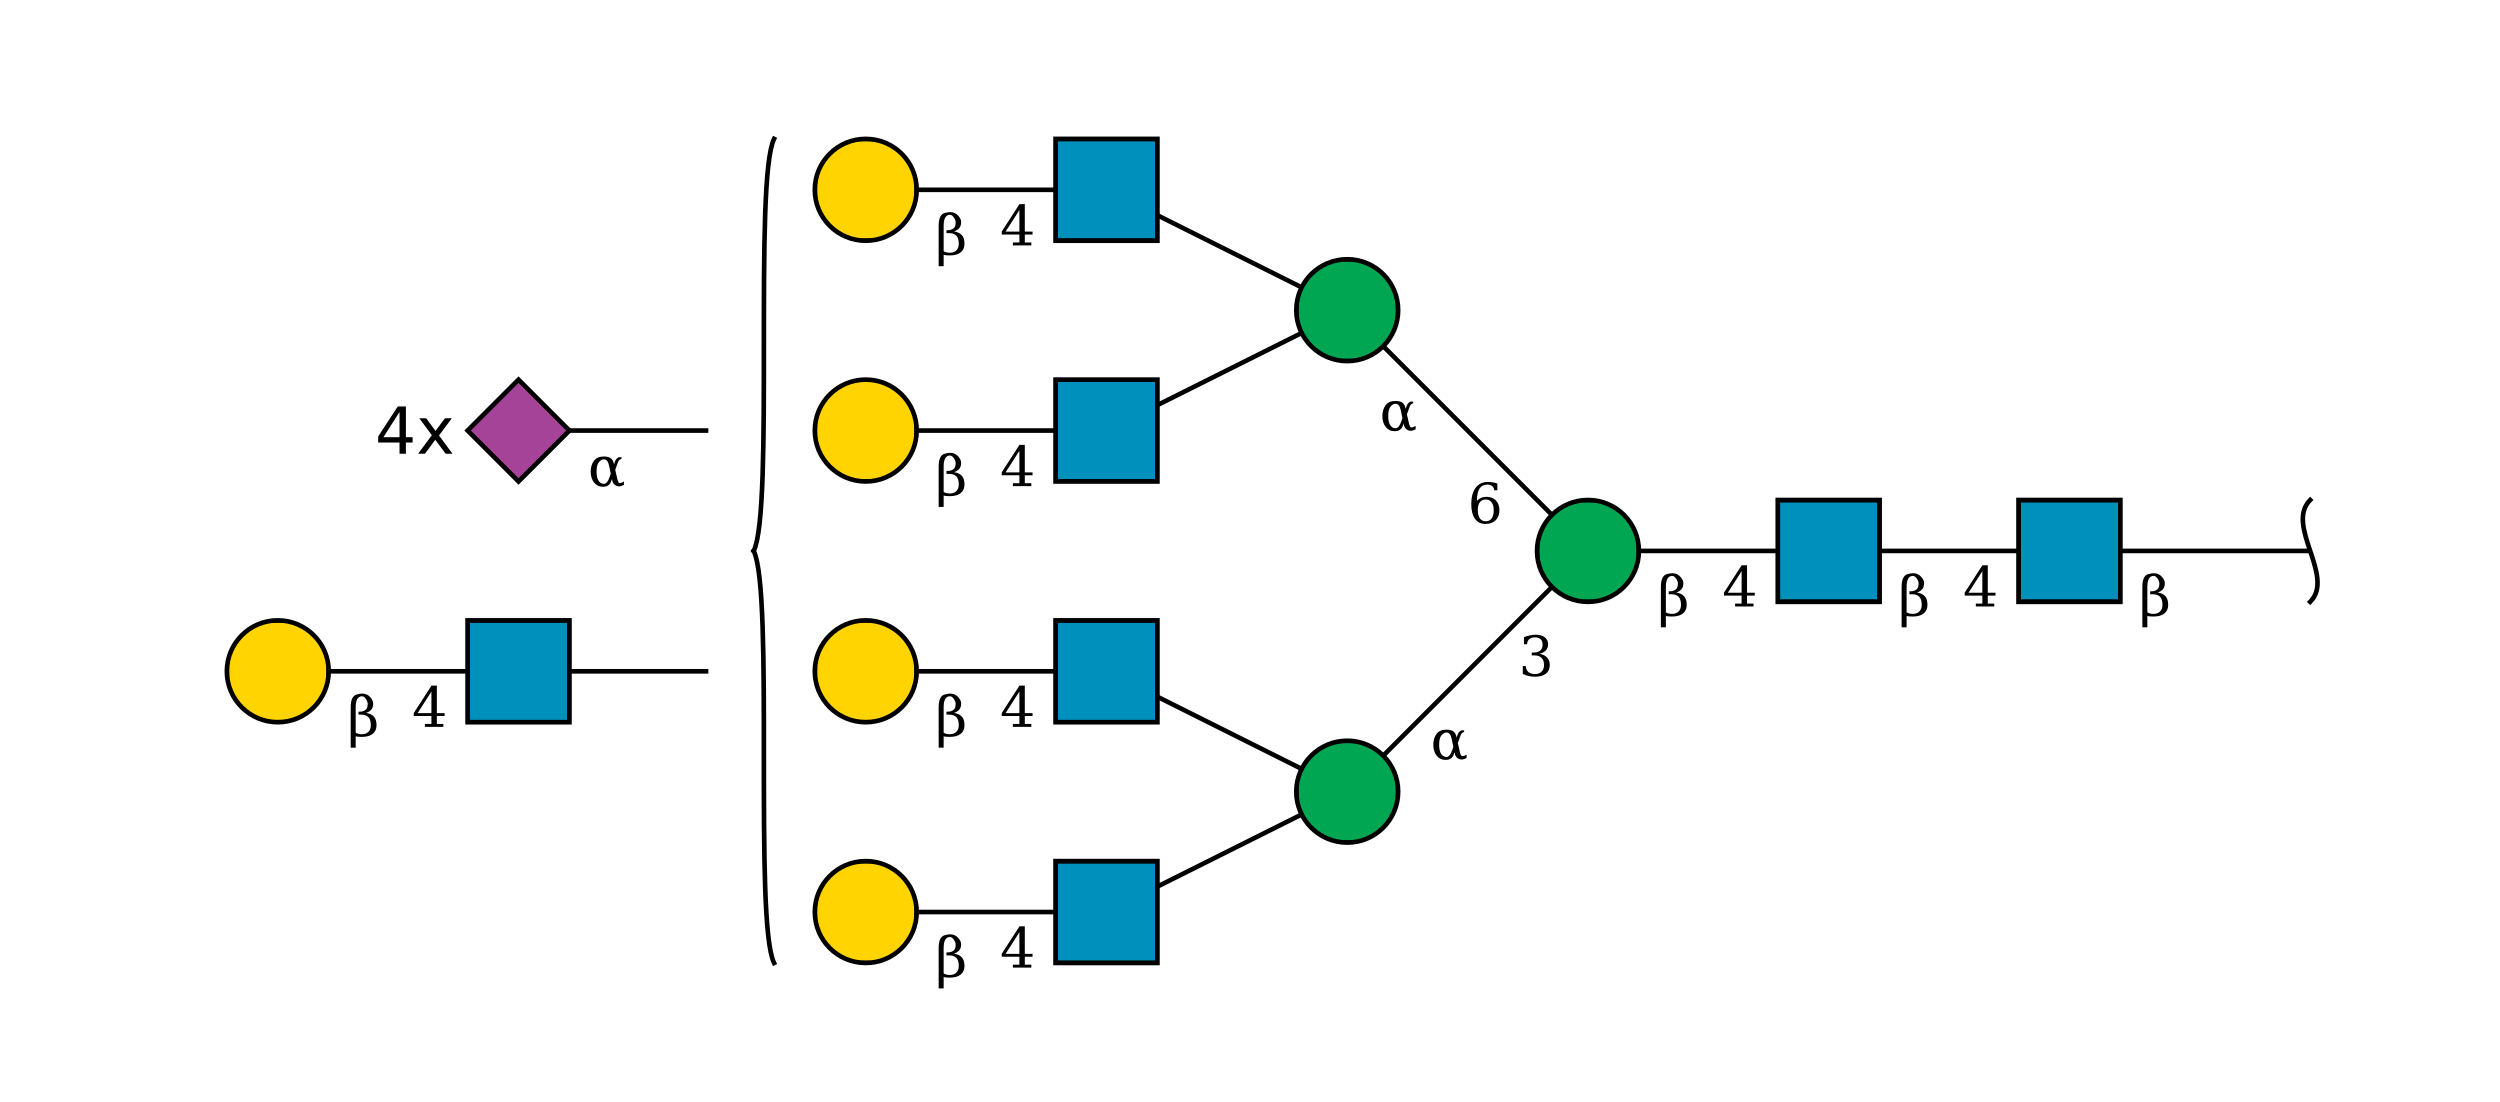 <?xml version="1.0"?>
<!DOCTYPE svg PUBLIC '-//W3C//DTD SVG 1.0//EN'
          'http://www.w3.org/TR/2001/REC-SVG-20010904/DTD/svg10.dtd'>
<svg viewBox="0 0 540 238" xmlns:xlink="http://www.w3.org/1999/xlink" style="fill-opacity:1; color-rendering:auto; color-interpolation:auto; text-rendering:auto; stroke:black; stroke-linecap:square; stroke-miterlimit:10; shape-rendering:auto; stroke-opacity:1; fill:black; stroke-dasharray:none; font-weight:normal; stroke-width:1; font-family:&apos;Dialog&apos;; font-style:normal; stroke-linejoin:miter; font-size:12; stroke-dashoffset:0; image-rendering:auto;" xmlns="http://www.w3.org/2000/svg"
><!--Generated by the Batik Graphics2D SVG Generator--><defs id="genericDefs"
  /><g
  ><defs id="defs1"
    ><clipPath clipPathUnits="userSpaceOnUse" id="clipPath_I3bsHQszegv4S1BeRGtiZ2dQmZ34z4MN"
      ><path d="M436 108 L458 108 L458 130 L436 130 L436 108 Z"
      /></clipPath
      ><clipPath clipPathUnits="userSpaceOnUse" id="clipPath_n1Sc4nE7hA159nq3q4FjZFbjT6PhK4QX"
      ><path d="M384 108 L406 108 L406 130 L384 130 L384 108 Z"
      /></clipPath
      ><clipPath clipPathUnits="userSpaceOnUse" id="clipPath_hvpsdFKqAjhntPTUfD8FmGUDPoAiIQTo"
      ><path d="M354 119 C354 125.075 349.075 130 343 130 C336.925 130 332 125.075 332 119 C332 112.925 336.925 108 343 108 C349.075 108 354 112.925 354 119 Z"
      /></clipPath
      ><clipPath clipPathUnits="userSpaceOnUse" id="clipPath_nNz2aA5PmDpuntSmHgiFlqU0N4PUrqNb"
      ><path d="M302 171 C302 177.075 297.075 182 291 182 C284.925 182 280 177.075 280 171 C280 164.925 284.925 160 291 160 C297.075 160 302 164.925 302 171 Z"
      /></clipPath
      ><clipPath clipPathUnits="userSpaceOnUse" id="clipPath_Dhkm9yZDUAD5ibieYI4fp7lEMbKZKNsp"
      ><path d="M228 186 L250 186 L250 208 L228 208 L228 186 Z"
      /></clipPath
      ><clipPath clipPathUnits="userSpaceOnUse" id="clipPath_n67MkkI3JdogTx5XxVleYDTcJd5fsU7g"
      ><path d="M198 197 C198 203.075 193.075 208 187 208 C180.925 208 176 203.075 176 197 C176 190.925 180.925 186 187 186 C193.075 186 198 190.925 198 197 Z"
      /></clipPath
      ><clipPath clipPathUnits="userSpaceOnUse" id="clipPath_2PkCWoGmItVKEmTKyGnRcnGpAxn4UuLb"
      ><path d="M228 134 L250 134 L250 156 L228 156 L228 134 Z"
      /></clipPath
      ><clipPath clipPathUnits="userSpaceOnUse" id="clipPath_2zqjmcUaCwQjdKA5Ox2MmWAsJVJuxZHP"
      ><path d="M198 145 C198 151.075 193.075 156 187 156 C180.925 156 176 151.075 176 145 C176 138.925 180.925 134 187 134 C193.075 134 198 138.925 198 145 Z"
      /></clipPath
      ><clipPath clipPathUnits="userSpaceOnUse" id="clipPath_sSreT0hpzVi8cqv2thjTg05oJ6JR1deK"
      ><path d="M302 67 C302 73.075 297.075 78 291 78 C284.925 78 280 73.075 280 67 C280 60.925 284.925 56 291 56 C297.075 56 302 60.925 302 67 Z"
      /></clipPath
      ><clipPath clipPathUnits="userSpaceOnUse" id="clipPath_I3bsHQszegv4S1BeRGtiZ2dQmZ34z4MN0"
      ><path d="M228 82 L250 82 L250 104 L228 104 L228 82 Z"
      /></clipPath
      ><clipPath clipPathUnits="userSpaceOnUse" id="clipPath_I3bsHQszegv4S1BeRGtiZ2dQmZ34z4MN1"
      ><path d="M198 93 C198 99.075 193.075 104 187 104 C180.925 104 176 99.075 176 93 C176 86.925 180.925 82 187 82 C193.075 82 198 86.925 198 93 Z"
      /></clipPath
      ><clipPath clipPathUnits="userSpaceOnUse" id="clipPath_I3bsHQszegv4S1BeRGtiZ2dQmZ34z4MN2"
      ><path d="M228 30 L250 30 L250 52 L228 52 L228 30 Z"
      /></clipPath
      ><clipPath clipPathUnits="userSpaceOnUse" id="clipPath_I3bsHQszegv4S1BeRGtiZ2dQmZ34z4MN3"
      ><path d="M198 41 C198 47.075 193.075 52 187 52 C180.925 52 176 47.075 176 41 C176 34.925 180.925 30 187 30 C193.075 30 198 34.925 198 41 Z"
      /></clipPath
      ><clipPath clipPathUnits="userSpaceOnUse" id="clipPath_I3bsHQszegv4S1BeRGtiZ2dQmZ34z4MN4"
      ><path d="M101 134 L123 134 L123 156 L101 156 L101 134 Z"
      /></clipPath
      ><clipPath clipPathUnits="userSpaceOnUse" id="clipPath_I3bsHQszegv4S1BeRGtiZ2dQmZ34z4MN5"
      ><path d="M71 145 C71 151.075 66.075 156 60 156 C53.925 156 49 151.075 49 145 C49 138.925 53.925 134 60 134 C66.075 134 71 138.925 71 145 Z"
      /></clipPath
      ><clipPath clipPathUnits="userSpaceOnUse" id="clipPath_I3bsHQszegv4S1BeRGtiZ2dQmZ34z4MN6"
      ><path style="fill-rule:evenodd;" d="M112 82 L123 93 L112 104 L101 93 Z"
      /></clipPath
    ></defs
    ><g style="fill:white; text-rendering:optimizeSpeed; stroke:white;"
    ><rect x="0" width="540" height="238" y="0" style="stroke:none;"
    /></g
    ><g style="text-rendering:optimizeSpeed;" ID="l-1:1,2"
    ><polygon style="fill:none;" points=" 499 119 447 119"
    /></g
    ><g style="text-rendering:optimizeSpeed;" ID="r-1:1"
    ><path style="fill:none;" d="M499 108 C493.5 113.5 504.5 124.5 499 130"
    /></g
    ><g style="text-rendering:optimizeSpeed;" ID="l-1:2,3"
    ><polygon style="fill:none;" points=" 447 119 395 119"
    /></g
    ><g ID="r-1:2" style="fill:white; text-rendering:optimizeSpeed; stroke:white;"
    ><rect x="436" y="108" width="22" style="clip-path:url(#clipPath_I3bsHQszegv4S1BeRGtiZ2dQmZ34z4MN); stroke:none;" height="22"
      /><rect x="436" y="108" width="22" style="clip-path:url(#clipPath_I3bsHQszegv4S1BeRGtiZ2dQmZ34z4MN); fill:rgb(0,144,188); stroke:none;" height="22"
      /><rect x="436" y="108" width="22" style="clip-path:url(#clipPath_I3bsHQszegv4S1BeRGtiZ2dQmZ34z4MN); fill:none; stroke:black;" height="22"
      /><rect x="436" y="108" width="22" style="fill:none; stroke:black;" height="22"
    /></g
    ><g style="text-rendering:optimizeSpeed;" ID="l-1:3,4"
    ><polygon style="fill:none;" points=" 395 119 343 119"
    /></g
    ><g ID="r-1:3" style="fill:white; text-rendering:optimizeSpeed; stroke:white;"
    ><rect x="384" y="108" width="22" style="clip-path:url(#clipPath_n1Sc4nE7hA159nq3q4FjZFbjT6PhK4QX); stroke:none;" height="22"
      /><rect x="384" y="108" width="22" style="clip-path:url(#clipPath_n1Sc4nE7hA159nq3q4FjZFbjT6PhK4QX); fill:rgb(0,144,188); stroke:none;" height="22"
      /><rect x="384" y="108" width="22" style="clip-path:url(#clipPath_n1Sc4nE7hA159nq3q4FjZFbjT6PhK4QX); fill:none; stroke:black;" height="22"
      /><rect x="384" y="108" width="22" style="fill:none; stroke:black;" height="22"
    /></g
    ><g style="text-rendering:optimizeSpeed;" ID="l-1:4,5"
    ><polygon style="fill:none;" points=" 343 119 291 171"
    /></g
    ><g style="text-rendering:optimizeSpeed;" ID="l-1:4,6"
    ><polygon style="fill:none;" points=" 343 119 291 67"
    /></g
    ><g ID="r-1:4" style="fill:white; text-rendering:optimizeSpeed; stroke:white;"
    ><circle r="11" style="clip-path:url(#clipPath_hvpsdFKqAjhntPTUfD8FmGUDPoAiIQTo); stroke:none;" cx="343" cy="119"
      /><rect x="332" y="108" width="22" style="clip-path:url(#clipPath_hvpsdFKqAjhntPTUfD8FmGUDPoAiIQTo); fill:rgb(0,166,81); stroke:none;" height="22"
      /><rect x="332" y="108" width="22" style="clip-path:url(#clipPath_hvpsdFKqAjhntPTUfD8FmGUDPoAiIQTo); fill:none; stroke:black;" height="22"
      /><circle r="11" style="fill:none; stroke:black;" cx="343" cy="119"
    /></g
    ><g style="text-rendering:optimizeSpeed;" ID="l-1:5,7"
    ><polygon style="fill:none;" points=" 291 171 239 197"
    /></g
    ><g style="text-rendering:optimizeSpeed;" ID="l-1:5,8"
    ><polygon style="fill:none;" points=" 291 171 239 145"
    /></g
    ><g ID="r-1:5" style="fill:white; text-rendering:optimizeSpeed; stroke:white;"
    ><circle r="11" style="clip-path:url(#clipPath_nNz2aA5PmDpuntSmHgiFlqU0N4PUrqNb); stroke:none;" cx="291" cy="171"
      /><rect x="280" y="160" width="22" style="clip-path:url(#clipPath_nNz2aA5PmDpuntSmHgiFlqU0N4PUrqNb); fill:rgb(0,166,81); stroke:none;" height="22"
      /><rect x="280" y="160" width="22" style="clip-path:url(#clipPath_nNz2aA5PmDpuntSmHgiFlqU0N4PUrqNb); fill:none; stroke:black;" height="22"
      /><circle r="11" style="fill:none; stroke:black;" cx="291" cy="171"
    /></g
    ><g style="text-rendering:optimizeSpeed;" ID="l-1:7,9"
    ><polygon style="fill:none;" points=" 239 197 187 197"
    /></g
    ><g ID="r-1:7" style="fill:white; text-rendering:optimizeSpeed; stroke:white;"
    ><rect x="228" y="186" width="22" style="clip-path:url(#clipPath_Dhkm9yZDUAD5ibieYI4fp7lEMbKZKNsp); stroke:none;" height="22"
      /><rect x="228" y="186" width="22" style="clip-path:url(#clipPath_Dhkm9yZDUAD5ibieYI4fp7lEMbKZKNsp); fill:rgb(0,144,188); stroke:none;" height="22"
      /><rect x="228" y="186" width="22" style="clip-path:url(#clipPath_Dhkm9yZDUAD5ibieYI4fp7lEMbKZKNsp); fill:none; stroke:black;" height="22"
      /><rect x="228" y="186" width="22" style="fill:none; stroke:black;" height="22"
    /></g
    ><g ID="r-1:9" style="fill:white; text-rendering:optimizeSpeed; stroke:white;"
    ><circle r="11" style="clip-path:url(#clipPath_n67MkkI3JdogTx5XxVleYDTcJd5fsU7g); stroke:none;" cx="187" cy="197"
      /><rect x="176" y="186" width="22" style="clip-path:url(#clipPath_n67MkkI3JdogTx5XxVleYDTcJd5fsU7g); fill:rgb(255,212,0); stroke:none;" height="22"
      /><rect x="176" y="186" width="22" style="clip-path:url(#clipPath_n67MkkI3JdogTx5XxVleYDTcJd5fsU7g); fill:none; stroke:black;" height="22"
      /><circle r="11" style="fill:none; stroke:black;" cx="187" cy="197"
    /></g
    ><g ID="li-1:7,9" style="fill:white; text-rendering:optimizeSpeed; font-family:&apos;Serif&apos;; stroke:white;"
    ><rect x="216" width="8" height="9" y="200" style="stroke:none;"
      /><path d="M220.188 206.031 L220.188 201.375 L217.203 206.031 L220.188 206.031 ZM222.766 209 L218.781 209 L218.781 208.375 L220.188 208.375 L220.188 206.656 L216.375 206.656 L216.375 206.016 L220.203 200.094 L221.359 200.094 L221.359 206.031 L223.031 206.031 L223.031 206.656 L221.359 206.656 L221.359 208.375 L222.766 208.375 L222.766 209 Z" style="fill:black; stroke:none;"
      /><rect x="202" width="7" height="13" y="198" style="stroke:none;"
      /><path d="M203.828 210.25 Q204.297 210.594 205.172 210.594 Q206.062 210.594 206.578 210.078 Q207.094 209.547 207.094 208.656 Q207.094 207.422 206.562 206.891 Q206.016 206.359 205 206.359 L204.438 206.359 L204.438 205.719 L204.734 205.719 Q205.484 205.719 206 205.297 Q206.422 204.953 206.422 204.016 Q206.422 203.609 206.141 203.141 Q205.688 202.375 205.156 202.391 Q203.828 202.438 203.828 204.781 L203.828 210.25 ZM202.75 213.5 L202.75 204.781 Q202.75 202.328 204.078 202 Q204.766 201.812 205.25 201.812 Q206.344 201.812 207.047 202.672 Q207.609 203.359 207.609 203.938 Q207.609 204.781 207.203 205.266 Q206.797 205.75 206.062 205.984 Q207.141 206.141 207.75 206.781 Q208.328 207.406 208.328 208.641 Q208.328 209.859 207.5 210.516 Q206.688 211.172 205.141 211.172 Q204.188 211.172 203.828 211.031 L203.828 213.5 L202.75 213.5 Z" style="fill:black; stroke:none;"
    /></g
    ><g style="text-rendering:optimizeSpeed;" ID="l-1:8,10"
    ><polygon style="fill:none;" points=" 239 145 187 145"
    /></g
    ><g ID="r-1:8" style="fill:white; text-rendering:optimizeSpeed; stroke:white;"
    ><rect x="228" y="134" width="22" style="clip-path:url(#clipPath_2PkCWoGmItVKEmTKyGnRcnGpAxn4UuLb); stroke:none;" height="22"
      /><rect x="228" y="134" width="22" style="clip-path:url(#clipPath_2PkCWoGmItVKEmTKyGnRcnGpAxn4UuLb); fill:rgb(0,144,188); stroke:none;" height="22"
      /><rect x="228" y="134" width="22" style="clip-path:url(#clipPath_2PkCWoGmItVKEmTKyGnRcnGpAxn4UuLb); fill:none; stroke:black;" height="22"
      /><rect x="228" y="134" width="22" style="fill:none; stroke:black;" height="22"
    /></g
    ><g ID="r-1:10" style="fill:white; text-rendering:optimizeSpeed; stroke:white;"
    ><circle r="11" style="clip-path:url(#clipPath_2zqjmcUaCwQjdKA5Ox2MmWAsJVJuxZHP); stroke:none;" cx="187" cy="145"
      /><rect x="176" y="134" width="22" style="clip-path:url(#clipPath_2zqjmcUaCwQjdKA5Ox2MmWAsJVJuxZHP); fill:rgb(255,212,0); stroke:none;" height="22"
      /><rect x="176" y="134" width="22" style="clip-path:url(#clipPath_2zqjmcUaCwQjdKA5Ox2MmWAsJVJuxZHP); fill:none; stroke:black;" height="22"
      /><circle r="11" style="fill:none; stroke:black;" cx="187" cy="145"
    /></g
    ><g ID="li-1:8,10" style="fill:white; text-rendering:optimizeSpeed; font-family:&apos;Serif&apos;; stroke:white;"
    ><rect x="216" width="8" height="9" y="148" style="stroke:none;"
      /><path d="M220.188 154.031 L220.188 149.375 L217.203 154.031 L220.188 154.031 ZM222.766 157 L218.781 157 L218.781 156.375 L220.188 156.375 L220.188 154.656 L216.375 154.656 L216.375 154.016 L220.203 148.094 L221.359 148.094 L221.359 154.031 L223.031 154.031 L223.031 154.656 L221.359 154.656 L221.359 156.375 L222.766 156.375 L222.766 157 Z" style="fill:black; stroke:none;"
      /><rect x="202" width="7" height="13" y="146" style="stroke:none;"
      /><path d="M203.828 158.25 Q204.297 158.594 205.172 158.594 Q206.062 158.594 206.578 158.078 Q207.094 157.547 207.094 156.656 Q207.094 155.422 206.562 154.891 Q206.016 154.359 205 154.359 L204.438 154.359 L204.438 153.719 L204.734 153.719 Q205.484 153.719 206 153.297 Q206.422 152.953 206.422 152.016 Q206.422 151.609 206.141 151.141 Q205.688 150.375 205.156 150.391 Q203.828 150.438 203.828 152.781 L203.828 158.25 ZM202.75 161.5 L202.75 152.781 Q202.75 150.328 204.078 150 Q204.766 149.812 205.25 149.812 Q206.344 149.812 207.047 150.672 Q207.609 151.359 207.609 151.938 Q207.609 152.781 207.203 153.266 Q206.797 153.75 206.062 153.984 Q207.141 154.141 207.75 154.781 Q208.328 155.406 208.328 156.641 Q208.328 157.859 207.5 158.516 Q206.688 159.172 205.141 159.172 Q204.188 159.172 203.828 159.031 L203.828 161.5 L202.75 161.5 Z" style="fill:black; stroke:none;"
    /></g
    ><g style="text-rendering:optimizeSpeed;" ID="l-1:6,11"
    ><polygon style="fill:none;" points=" 291 67 239 93"
    /></g
    ><g style="text-rendering:optimizeSpeed;" ID="l-1:6,12"
    ><polygon style="fill:none;" points=" 291 67 239 41"
    /></g
    ><g ID="r-1:6" style="fill:white; text-rendering:optimizeSpeed; stroke:white;"
    ><circle r="11" style="clip-path:url(#clipPath_sSreT0hpzVi8cqv2thjTg05oJ6JR1deK); stroke:none;" cx="291" cy="67"
      /><rect x="280" y="56" width="22" style="clip-path:url(#clipPath_sSreT0hpzVi8cqv2thjTg05oJ6JR1deK); fill:rgb(0,166,81); stroke:none;" height="22"
      /><rect x="280" y="56" width="22" style="clip-path:url(#clipPath_sSreT0hpzVi8cqv2thjTg05oJ6JR1deK); fill:none; stroke:black;" height="22"
      /><circle r="11" style="fill:none; stroke:black;" cx="291" cy="67"
    /></g
    ><g style="text-rendering:optimizeSpeed;" ID="l-1:11,13"
    ><polygon style="fill:none;" points=" 239 93 187 93"
    /></g
    ><g ID="r-1:11" style="fill:white; text-rendering:optimizeSpeed; stroke:white;"
    ><rect x="228" y="82" width="22" style="clip-path:url(#clipPath_I3bsHQszegv4S1BeRGtiZ2dQmZ34z4MN0); stroke:none;" height="22"
      /><rect x="228" y="82" width="22" style="clip-path:url(#clipPath_I3bsHQszegv4S1BeRGtiZ2dQmZ34z4MN0); fill:rgb(0,144,188); stroke:none;" height="22"
      /><rect x="228" y="82" width="22" style="clip-path:url(#clipPath_I3bsHQszegv4S1BeRGtiZ2dQmZ34z4MN0); fill:none; stroke:black;" height="22"
      /><rect x="228" y="82" width="22" style="fill:none; stroke:black;" height="22"
    /></g
    ><g ID="r-1:13" style="fill:white; text-rendering:optimizeSpeed; stroke:white;"
    ><circle r="11" style="clip-path:url(#clipPath_I3bsHQszegv4S1BeRGtiZ2dQmZ34z4MN1); stroke:none;" cx="187" cy="93"
      /><rect x="176" y="82" width="22" style="clip-path:url(#clipPath_I3bsHQszegv4S1BeRGtiZ2dQmZ34z4MN1); fill:rgb(255,212,0); stroke:none;" height="22"
      /><rect x="176" y="82" width="22" style="clip-path:url(#clipPath_I3bsHQszegv4S1BeRGtiZ2dQmZ34z4MN1); fill:none; stroke:black;" height="22"
      /><circle r="11" style="fill:none; stroke:black;" cx="187" cy="93"
    /></g
    ><g ID="li-1:11,13" style="fill:white; text-rendering:optimizeSpeed; font-family:&apos;Serif&apos;; stroke:white;"
    ><rect x="216" width="8" height="9" y="96" style="stroke:none;"
      /><path d="M220.188 102.031 L220.188 97.375 L217.203 102.031 L220.188 102.031 ZM222.766 105 L218.781 105 L218.781 104.375 L220.188 104.375 L220.188 102.656 L216.375 102.656 L216.375 102.016 L220.203 96.094 L221.359 96.094 L221.359 102.031 L223.031 102.031 L223.031 102.656 L221.359 102.656 L221.359 104.375 L222.766 104.375 L222.766 105 Z" style="fill:black; stroke:none;"
      /><rect x="202" width="7" height="13" y="94" style="stroke:none;"
      /><path d="M203.828 106.25 Q204.297 106.594 205.172 106.594 Q206.062 106.594 206.578 106.078 Q207.094 105.547 207.094 104.656 Q207.094 103.422 206.562 102.891 Q206.016 102.359 205 102.359 L204.438 102.359 L204.438 101.719 L204.734 101.719 Q205.484 101.719 206 101.297 Q206.422 100.953 206.422 100.016 Q206.422 99.609 206.141 99.141 Q205.688 98.375 205.156 98.391 Q203.828 98.438 203.828 100.781 L203.828 106.25 ZM202.75 109.5 L202.75 100.781 Q202.75 98.328 204.078 98 Q204.766 97.812 205.25 97.812 Q206.344 97.812 207.047 98.672 Q207.609 99.359 207.609 99.938 Q207.609 100.781 207.203 101.266 Q206.797 101.75 206.062 101.984 Q207.141 102.141 207.75 102.781 Q208.328 103.406 208.328 104.641 Q208.328 105.859 207.5 106.516 Q206.688 107.172 205.141 107.172 Q204.188 107.172 203.828 107.031 L203.828 109.5 L202.75 109.5 Z" style="fill:black; stroke:none;"
    /></g
    ><g style="text-rendering:optimizeSpeed;" ID="l-1:12,14"
    ><polygon style="fill:none;" points=" 239 41 187 41"
    /></g
    ><g ID="r-1:12" style="fill:white; text-rendering:optimizeSpeed; stroke:white;"
    ><rect x="228" y="30" width="22" style="clip-path:url(#clipPath_I3bsHQszegv4S1BeRGtiZ2dQmZ34z4MN2); stroke:none;" height="22"
      /><rect x="228" y="30" width="22" style="clip-path:url(#clipPath_I3bsHQszegv4S1BeRGtiZ2dQmZ34z4MN2); fill:rgb(0,144,188); stroke:none;" height="22"
      /><rect x="228" y="30" width="22" style="clip-path:url(#clipPath_I3bsHQszegv4S1BeRGtiZ2dQmZ34z4MN2); fill:none; stroke:black;" height="22"
      /><rect x="228" y="30" width="22" style="fill:none; stroke:black;" height="22"
    /></g
    ><g ID="r-1:14" style="fill:white; text-rendering:optimizeSpeed; stroke:white;"
    ><circle r="11" style="clip-path:url(#clipPath_I3bsHQszegv4S1BeRGtiZ2dQmZ34z4MN3); stroke:none;" cx="187" cy="41"
      /><rect x="176" y="30" width="22" style="clip-path:url(#clipPath_I3bsHQszegv4S1BeRGtiZ2dQmZ34z4MN3); fill:rgb(255,212,0); stroke:none;" height="22"
      /><rect x="176" y="30" width="22" style="clip-path:url(#clipPath_I3bsHQszegv4S1BeRGtiZ2dQmZ34z4MN3); fill:none; stroke:black;" height="22"
      /><circle r="11" style="fill:none; stroke:black;" cx="187" cy="41"
    /></g
    ><g ID="li-1:12,14" style="fill:white; text-rendering:optimizeSpeed; font-family:&apos;Serif&apos;; stroke:white;"
    ><rect x="216" width="8" height="9" y="44" style="stroke:none;"
      /><path d="M220.188 50.031 L220.188 45.375 L217.203 50.031 L220.188 50.031 ZM222.766 53 L218.781 53 L218.781 52.375 L220.188 52.375 L220.188 50.656 L216.375 50.656 L216.375 50.016 L220.203 44.094 L221.359 44.094 L221.359 50.031 L223.031 50.031 L223.031 50.656 L221.359 50.656 L221.359 52.375 L222.766 52.375 L222.766 53 Z" style="fill:black; stroke:none;"
      /><rect x="202" width="7" height="13" y="42" style="stroke:none;"
      /><path d="M203.828 54.25 Q204.297 54.594 205.172 54.594 Q206.062 54.594 206.578 54.078 Q207.094 53.547 207.094 52.656 Q207.094 51.422 206.562 50.891 Q206.016 50.359 205 50.359 L204.438 50.359 L204.438 49.719 L204.734 49.719 Q205.484 49.719 206 49.297 Q206.422 48.953 206.422 48.016 Q206.422 47.609 206.141 47.141 Q205.688 46.375 205.156 46.391 Q203.828 46.438 203.828 48.781 L203.828 54.25 ZM202.75 57.5 L202.75 48.781 Q202.75 46.328 204.078 46 Q204.766 45.812 205.25 45.812 Q206.344 45.812 207.047 46.672 Q207.609 47.359 207.609 47.938 Q207.609 48.781 207.203 49.266 Q206.797 49.75 206.062 49.984 Q207.141 50.141 207.75 50.781 Q208.328 51.406 208.328 52.641 Q208.328 53.859 207.5 54.516 Q206.688 55.172 205.141 55.172 Q204.188 55.172 203.828 55.031 L203.828 57.5 L202.75 57.5 Z" style="fill:black; stroke:none;"
    /></g
    ><g ID="li-1:4,5" style="fill:white; text-rendering:optimizeSpeed; font-family:&apos;Serif&apos;; stroke:white;"
    ><rect x="328" width="7" height="10" y="136" style="stroke:none;"
      /><path d="M329.172 137.625 Q329.859 137.359 330.484 137.234 Q331.109 137.094 331.656 137.094 Q332.953 137.094 333.672 137.656 Q334.391 138.203 334.391 139.188 Q334.391 139.969 333.891 140.5 Q333.391 141.031 332.484 141.219 Q333.562 141.375 334.156 142.016 Q334.75 142.641 334.75 143.641 Q334.75 144.859 333.922 145.516 Q333.094 146.172 331.547 146.172 Q330.859 146.172 330.203 146.016 Q329.562 145.875 328.922 145.578 L328.922 143.875 L329.578 143.875 Q329.625 144.719 330.141 145.156 Q330.656 145.594 331.578 145.594 Q332.469 145.594 332.984 145.078 Q333.516 144.547 333.516 143.656 Q333.516 142.625 332.969 142.094 Q332.438 141.562 331.406 141.562 L330.859 141.562 L330.859 140.953 L331.141 140.953 Q332.172 140.953 332.688 140.531 Q333.203 140.109 333.203 139.25 Q333.203 138.484 332.781 138.078 Q332.359 137.672 331.562 137.672 Q330.766 137.672 330.328 138.047 Q329.906 138.422 329.828 139.156 L329.172 139.156 L329.172 137.625 Z" style="fill:black; stroke:none;"
      /><rect x="309" width="8" height="8" y="156" style="stroke:none;"
      /><path d="M314.188 162.469 L313.953 163.109 Q313.766 163.625 313.203 163.938 Q312.844 164.156 312.203 164.141 Q311.047 164.141 310.328 163.234 Q309.594 162.328 309.594 160.859 Q309.594 159.422 310.328 158.484 Q311.016 157.594 312.453 157.609 Q313.453 157.609 313.953 158 Q314.406 158.344 314.578 159.094 L314.625 159.312 L314.844 158.672 Q315.062 158.047 315.656 157.75 L316.25 157.75 L316.25 158.094 Q315.688 158.266 315.5 158.812 L314.891 160.484 L315.297 162.281 Q315.5 163.203 315.734 163.297 Q316.047 163.438 316.781 163 L316.781 163.719 Q315.594 164.406 314.75 163.688 Q314.375 163.359 314.266 162.875 L314.188 162.469 ZM313.922 161.312 L313.562 159.594 Q313.266 158.219 312.469 158.219 Q311.797 158.203 311.281 158.938 Q310.859 159.516 310.859 160.875 Q310.859 162.172 311.281 162.828 Q311.75 163.547 312.531 163.5 Q313.203 163.438 313.688 162 L313.922 161.312 Z" style="fill:black; stroke:none;"
    /></g
    ><g ID="li-1:4,6" style="fill:white; text-rendering:optimizeSpeed; font-family:&apos;Serif&apos;; stroke:white;"
    ><rect x="317" width="7" height="10" y="103" style="stroke:none;"
      /><path d="M320.922 112.594 Q321.75 112.594 322.188 111.984 Q322.641 111.375 322.641 110.234 Q322.641 109.109 322.188 108.5 Q321.75 107.891 320.922 107.891 Q320.094 107.891 319.641 108.484 Q319.203 109.062 319.203 110.172 Q319.203 111.328 319.641 111.969 Q320.094 112.594 320.922 112.594 ZM319.016 108.188 Q319.422 107.75 319.922 107.531 Q320.422 107.312 321.062 107.312 Q322.359 107.312 323.109 108.094 Q323.875 108.875 323.875 110.234 Q323.875 111.562 323.062 112.375 Q322.25 113.172 320.875 113.172 Q319.391 113.172 318.594 112.062 Q317.797 110.953 317.797 108.906 Q317.797 106.609 318.734 105.359 Q319.688 104.094 321.406 104.094 Q321.875 104.094 322.375 104.188 Q322.891 104.266 323.422 104.438 L323.422 105.891 L322.766 105.891 Q322.688 105.297 322.297 104.984 Q321.922 104.672 321.281 104.672 Q320.141 104.672 319.578 105.531 Q319.031 106.391 319.016 108.188 Z" style="fill:black; stroke:none;"
      /><rect x="298" width="8" height="8" y="85" style="stroke:none;"
      /><path d="M303.188 91.469 L302.953 92.109 Q302.766 92.625 302.203 92.938 Q301.844 93.156 301.203 93.141 Q300.047 93.141 299.328 92.234 Q298.594 91.328 298.594 89.859 Q298.594 88.422 299.328 87.484 Q300.016 86.594 301.453 86.609 Q302.453 86.609 302.953 87 Q303.406 87.344 303.578 88.094 L303.625 88.312 L303.844 87.672 Q304.062 87.047 304.656 86.75 L305.25 86.75 L305.25 87.094 Q304.688 87.266 304.5 87.812 L303.891 89.484 L304.297 91.281 Q304.5 92.203 304.734 92.297 Q305.047 92.438 305.781 92 L305.781 92.719 Q304.594 93.406 303.75 92.688 Q303.375 92.359 303.266 91.875 L303.188 91.469 ZM302.922 90.312 L302.562 88.594 Q302.266 87.219 301.469 87.219 Q300.797 87.203 300.281 87.938 Q299.859 88.516 299.859 89.875 Q299.859 91.172 300.281 91.828 Q300.75 92.547 301.531 92.5 Q302.203 92.438 302.688 91 L302.922 90.312 Z" style="fill:black; stroke:none;"
    /></g
    ><g ID="li-1:3,4" style="fill:white; text-rendering:optimizeSpeed; font-family:&apos;Serif&apos;; stroke:white;"
    ><rect x="372" width="8" height="9" y="122" style="stroke:none;"
      /><path d="M376.188 128.031 L376.188 123.375 L373.203 128.031 L376.188 128.031 ZM378.766 131 L374.781 131 L374.781 130.375 L376.188 130.375 L376.188 128.656 L372.375 128.656 L372.375 128.016 L376.203 122.094 L377.359 122.094 L377.359 128.031 L379.031 128.031 L379.031 128.656 L377.359 128.656 L377.359 130.375 L378.766 130.375 L378.766 131 Z" style="fill:black; stroke:none;"
      /><rect x="358" width="7" height="13" y="120" style="stroke:none;"
      /><path d="M359.828 132.25 Q360.297 132.594 361.172 132.594 Q362.062 132.594 362.578 132.078 Q363.094 131.547 363.094 130.656 Q363.094 129.422 362.562 128.891 Q362.016 128.359 361 128.359 L360.438 128.359 L360.438 127.719 L360.734 127.719 Q361.484 127.719 362 127.297 Q362.422 126.953 362.422 126.016 Q362.422 125.609 362.141 125.141 Q361.688 124.375 361.156 124.391 Q359.828 124.438 359.828 126.781 L359.828 132.25 ZM358.75 135.5 L358.75 126.781 Q358.75 124.328 360.078 124 Q360.766 123.812 361.25 123.812 Q362.344 123.812 363.047 124.672 Q363.609 125.359 363.609 125.938 Q363.609 126.781 363.203 127.266 Q362.797 127.75 362.062 127.984 Q363.141 128.141 363.75 128.781 Q364.328 129.406 364.328 130.641 Q364.328 131.859 363.5 132.516 Q362.688 133.172 361.141 133.172 Q360.188 133.172 359.828 133.031 L359.828 135.5 L358.75 135.5 Z" style="fill:black; stroke:none;"
    /></g
    ><g ID="li-1:2,3" style="fill:white; text-rendering:optimizeSpeed; font-family:&apos;Serif&apos;; stroke:white;"
    ><rect x="424" width="8" height="9" y="122" style="stroke:none;"
      /><path d="M428.188 128.031 L428.188 123.375 L425.203 128.031 L428.188 128.031 ZM430.766 131 L426.781 131 L426.781 130.375 L428.188 130.375 L428.188 128.656 L424.375 128.656 L424.375 128.016 L428.203 122.094 L429.359 122.094 L429.359 128.031 L431.031 128.031 L431.031 128.656 L429.359 128.656 L429.359 130.375 L430.766 130.375 L430.766 131 Z" style="fill:black; stroke:none;"
      /><rect x="410" width="7" height="13" y="120" style="stroke:none;"
      /><path d="M411.828 132.25 Q412.297 132.594 413.172 132.594 Q414.062 132.594 414.578 132.078 Q415.094 131.547 415.094 130.656 Q415.094 129.422 414.562 128.891 Q414.016 128.359 413 128.359 L412.438 128.359 L412.438 127.719 L412.734 127.719 Q413.484 127.719 414 127.297 Q414.422 126.953 414.422 126.016 Q414.422 125.609 414.141 125.141 Q413.688 124.375 413.156 124.391 Q411.828 124.438 411.828 126.781 L411.828 132.25 ZM410.75 135.5 L410.75 126.781 Q410.75 124.328 412.078 124 Q412.766 123.812 413.25 123.812 Q414.344 123.812 415.047 124.672 Q415.609 125.359 415.609 125.938 Q415.609 126.781 415.203 127.266 Q414.797 127.75 414.062 127.984 Q415.141 128.141 415.75 128.781 Q416.328 129.406 416.328 130.641 Q416.328 131.859 415.5 132.516 Q414.688 133.172 413.141 133.172 Q412.188 133.172 411.828 133.031 L411.828 135.5 L410.75 135.5 Z" style="fill:black; stroke:none;"
    /></g
    ><g ID="li-1:1,2" style="fill:white; text-rendering:optimizeSpeed; font-family:&apos;Serif&apos;; stroke:white;"
    ><rect x="462" width="7" height="13" y="120" style="stroke:none;"
      /><path d="M463.828 132.25 Q464.297 132.594 465.172 132.594 Q466.062 132.594 466.578 132.078 Q467.094 131.547 467.094 130.656 Q467.094 129.422 466.562 128.891 Q466.016 128.359 465 128.359 L464.438 128.359 L464.438 127.719 L464.734 127.719 Q465.484 127.719 466 127.297 Q466.422 126.953 466.422 126.016 Q466.422 125.609 466.141 125.141 Q465.688 124.375 465.156 124.391 Q463.828 124.438 463.828 126.781 L463.828 132.25 ZM462.75 135.5 L462.75 126.781 Q462.75 124.328 464.078 124 Q464.766 123.812 465.25 123.812 Q466.344 123.812 467.047 124.672 Q467.609 125.359 467.609 125.938 Q467.609 126.781 467.203 127.266 Q466.797 127.75 466.062 127.984 Q467.141 128.141 467.75 128.781 Q468.328 129.406 468.328 130.641 Q468.328 131.859 467.5 132.516 Q466.688 133.172 465.141 133.172 Q464.188 133.172 463.828 133.031 L463.828 135.5 L462.75 135.5 Z" style="fill:black; stroke:none;"
    /></g
    ><g style="text-rendering:optimizeSpeed;" ID="b-1:15"
    ><path style="fill:none;" d="M167.2 30 C162.8 38.9 167.2 110.1 162.8 119 M167.2 208 C162.8 199.1 167.2 127.9 162.8 119"
    /></g
    ><g style="text-rendering:optimizeSpeed;" ID="l-1:15,16"
    ><polygon style="fill:none;" points=" 153 145 112 145"
    /></g
    ><g style="text-rendering:optimizeSpeed;" ID="l-1:16,17"
    ><polygon style="fill:none;" points=" 112 145 60 145"
    /></g
    ><g ID="r-1:16" style="fill:white; text-rendering:optimizeSpeed; stroke:white;"
    ><rect x="101" y="134" width="22" style="clip-path:url(#clipPath_I3bsHQszegv4S1BeRGtiZ2dQmZ34z4MN4); stroke:none;" height="22"
      /><rect x="101" y="134" width="22" style="clip-path:url(#clipPath_I3bsHQszegv4S1BeRGtiZ2dQmZ34z4MN4); fill:rgb(0,144,188); stroke:none;" height="22"
      /><rect x="101" y="134" width="22" style="clip-path:url(#clipPath_I3bsHQszegv4S1BeRGtiZ2dQmZ34z4MN4); fill:none; stroke:black;" height="22"
      /><rect x="101" y="134" width="22" style="fill:none; stroke:black;" height="22"
    /></g
    ><g ID="r-1:17" style="fill:white; text-rendering:optimizeSpeed; stroke:white;"
    ><circle r="11" style="clip-path:url(#clipPath_I3bsHQszegv4S1BeRGtiZ2dQmZ34z4MN5); stroke:none;" cx="60" cy="145"
      /><rect x="49" y="134" width="22" style="clip-path:url(#clipPath_I3bsHQszegv4S1BeRGtiZ2dQmZ34z4MN5); fill:rgb(255,212,0); stroke:none;" height="22"
      /><rect x="49" y="134" width="22" style="clip-path:url(#clipPath_I3bsHQszegv4S1BeRGtiZ2dQmZ34z4MN5); fill:none; stroke:black;" height="22"
      /><circle r="11" style="fill:none; stroke:black;" cx="60" cy="145"
    /></g
    ><g ID="li-1:16,17" style="fill:white; text-rendering:optimizeSpeed; font-family:&apos;Serif&apos;; stroke:white;"
    ><rect x="89" width="8" height="9" y="148" style="stroke:none;"
      /><path d="M93.188 154.031 L93.188 149.375 L90.203 154.031 L93.188 154.031 ZM95.766 157 L91.781 157 L91.781 156.375 L93.188 156.375 L93.188 154.656 L89.375 154.656 L89.375 154.016 L93.203 148.094 L94.359 148.094 L94.359 154.031 L96.031 154.031 L96.031 154.656 L94.359 154.656 L94.359 156.375 L95.766 156.375 L95.766 157 Z" style="fill:black; stroke:none;"
      /><rect x="75" width="7" height="13" y="146" style="stroke:none;"
      /><path d="M76.828 158.25 Q77.297 158.594 78.172 158.594 Q79.062 158.594 79.578 158.078 Q80.094 157.547 80.094 156.656 Q80.094 155.422 79.562 154.891 Q79.016 154.359 78 154.359 L77.438 154.359 L77.438 153.719 L77.734 153.719 Q78.484 153.719 79 153.297 Q79.422 152.953 79.422 152.016 Q79.422 151.609 79.141 151.141 Q78.688 150.375 78.156 150.391 Q76.828 150.438 76.828 152.781 L76.828 158.25 ZM75.75 161.5 L75.75 152.781 Q75.75 150.328 77.078 150 Q77.766 149.812 78.25 149.812 Q79.344 149.812 80.047 150.672 Q80.609 151.359 80.609 151.938 Q80.609 152.781 80.203 153.266 Q79.797 153.75 79.062 153.984 Q80.141 154.141 80.75 154.781 Q81.328 155.406 81.328 156.641 Q81.328 157.859 80.5 158.516 Q79.688 159.172 78.141 159.172 Q77.188 159.172 76.828 159.031 L76.828 161.5 L75.75 161.5 Z" style="fill:black; stroke:none;"
    /></g
    ><g style="text-rendering:optimizeSpeed;" ID="l-1:15,18"
    ><polygon style="fill:none;" points=" 153 93 112 93"
    /></g
    ><g ID="r-1:18" style="fill:white; text-rendering:optimizeSpeed; stroke:white;"
    ><polygon style="stroke:none; clip-path:url(#clipPath_I3bsHQszegv4S1BeRGtiZ2dQmZ34z4MN6);" points=" 112 82 123 93 112 104 101 93"
      /><rect x="101" y="82" width="22" style="clip-path:url(#clipPath_I3bsHQszegv4S1BeRGtiZ2dQmZ34z4MN6); fill:rgb(165,67,153); stroke:none;" height="22"
      /><rect x="101" y="82" width="22" style="clip-path:url(#clipPath_I3bsHQszegv4S1BeRGtiZ2dQmZ34z4MN6); fill:none; stroke:black;" height="22"
      /><polygon style="fill:none; stroke:black;" points=" 112 82 123 93 112 104 101 93"
    /></g
    ><g ID="li-1:15,18" style="fill:white; text-rendering:optimizeSpeed; font-family:&apos;Serif&apos;; stroke:white;"
    ><rect x="127" width="8" height="8" y="97" style="stroke:none;"
      /><path d="M132.188 103.469 L131.953 104.109 Q131.766 104.625 131.203 104.938 Q130.844 105.156 130.203 105.141 Q129.047 105.141 128.328 104.234 Q127.594 103.328 127.594 101.859 Q127.594 100.422 128.328 99.484 Q129.016 98.594 130.453 98.609 Q131.453 98.609 131.953 99 Q132.406 99.344 132.578 100.094 L132.625 100.312 L132.844 99.672 Q133.062 99.047 133.656 98.75 L134.25 98.75 L134.25 99.094 Q133.688 99.266 133.5 99.812 L132.891 101.484 L133.297 103.281 Q133.5 104.203 133.734 104.297 Q134.047 104.438 134.781 104 L134.781 104.719 Q133.594 105.406 132.75 104.688 Q132.375 104.359 132.266 103.875 L132.188 103.469 ZM131.922 102.312 L131.562 100.594 Q131.266 99.219 130.469 99.219 Q129.797 99.203 129.281 99.938 Q128.859 100.516 128.859 101.875 Q128.859 103.172 129.281 103.828 Q129.75 104.547 130.531 104.5 Q131.203 104.438 131.688 103 L131.922 102.312 Z" style="fill:black; stroke:none;"
    /></g
    ><g style="font-family:&apos;SansSerif&apos;; font-size:14; text-rendering:optimizeSpeed;"
    ><path style="stroke:none;" d="M86.297 89 L82.812 94.438 L86.297 94.438 L86.297 89 ZM85.922 87.797 L87.672 87.797 L87.672 94.438 L89.125 94.438 L89.125 95.594 L87.672 95.594 L87.672 98 L86.297 98 L86.297 95.594 L81.688 95.594 L81.688 94.266 L85.922 87.797 ZM97.595 90.344 L94.829 94.062 L97.735 98 L96.251 98 L94.017 94.984 L91.798 98 L90.314 98 L93.282 94 L90.564 90.344 L92.048 90.344 L94.079 93.078 L96.11 90.344 L97.595 90.344 Z"
    /></g
  ></g
></svg
>
